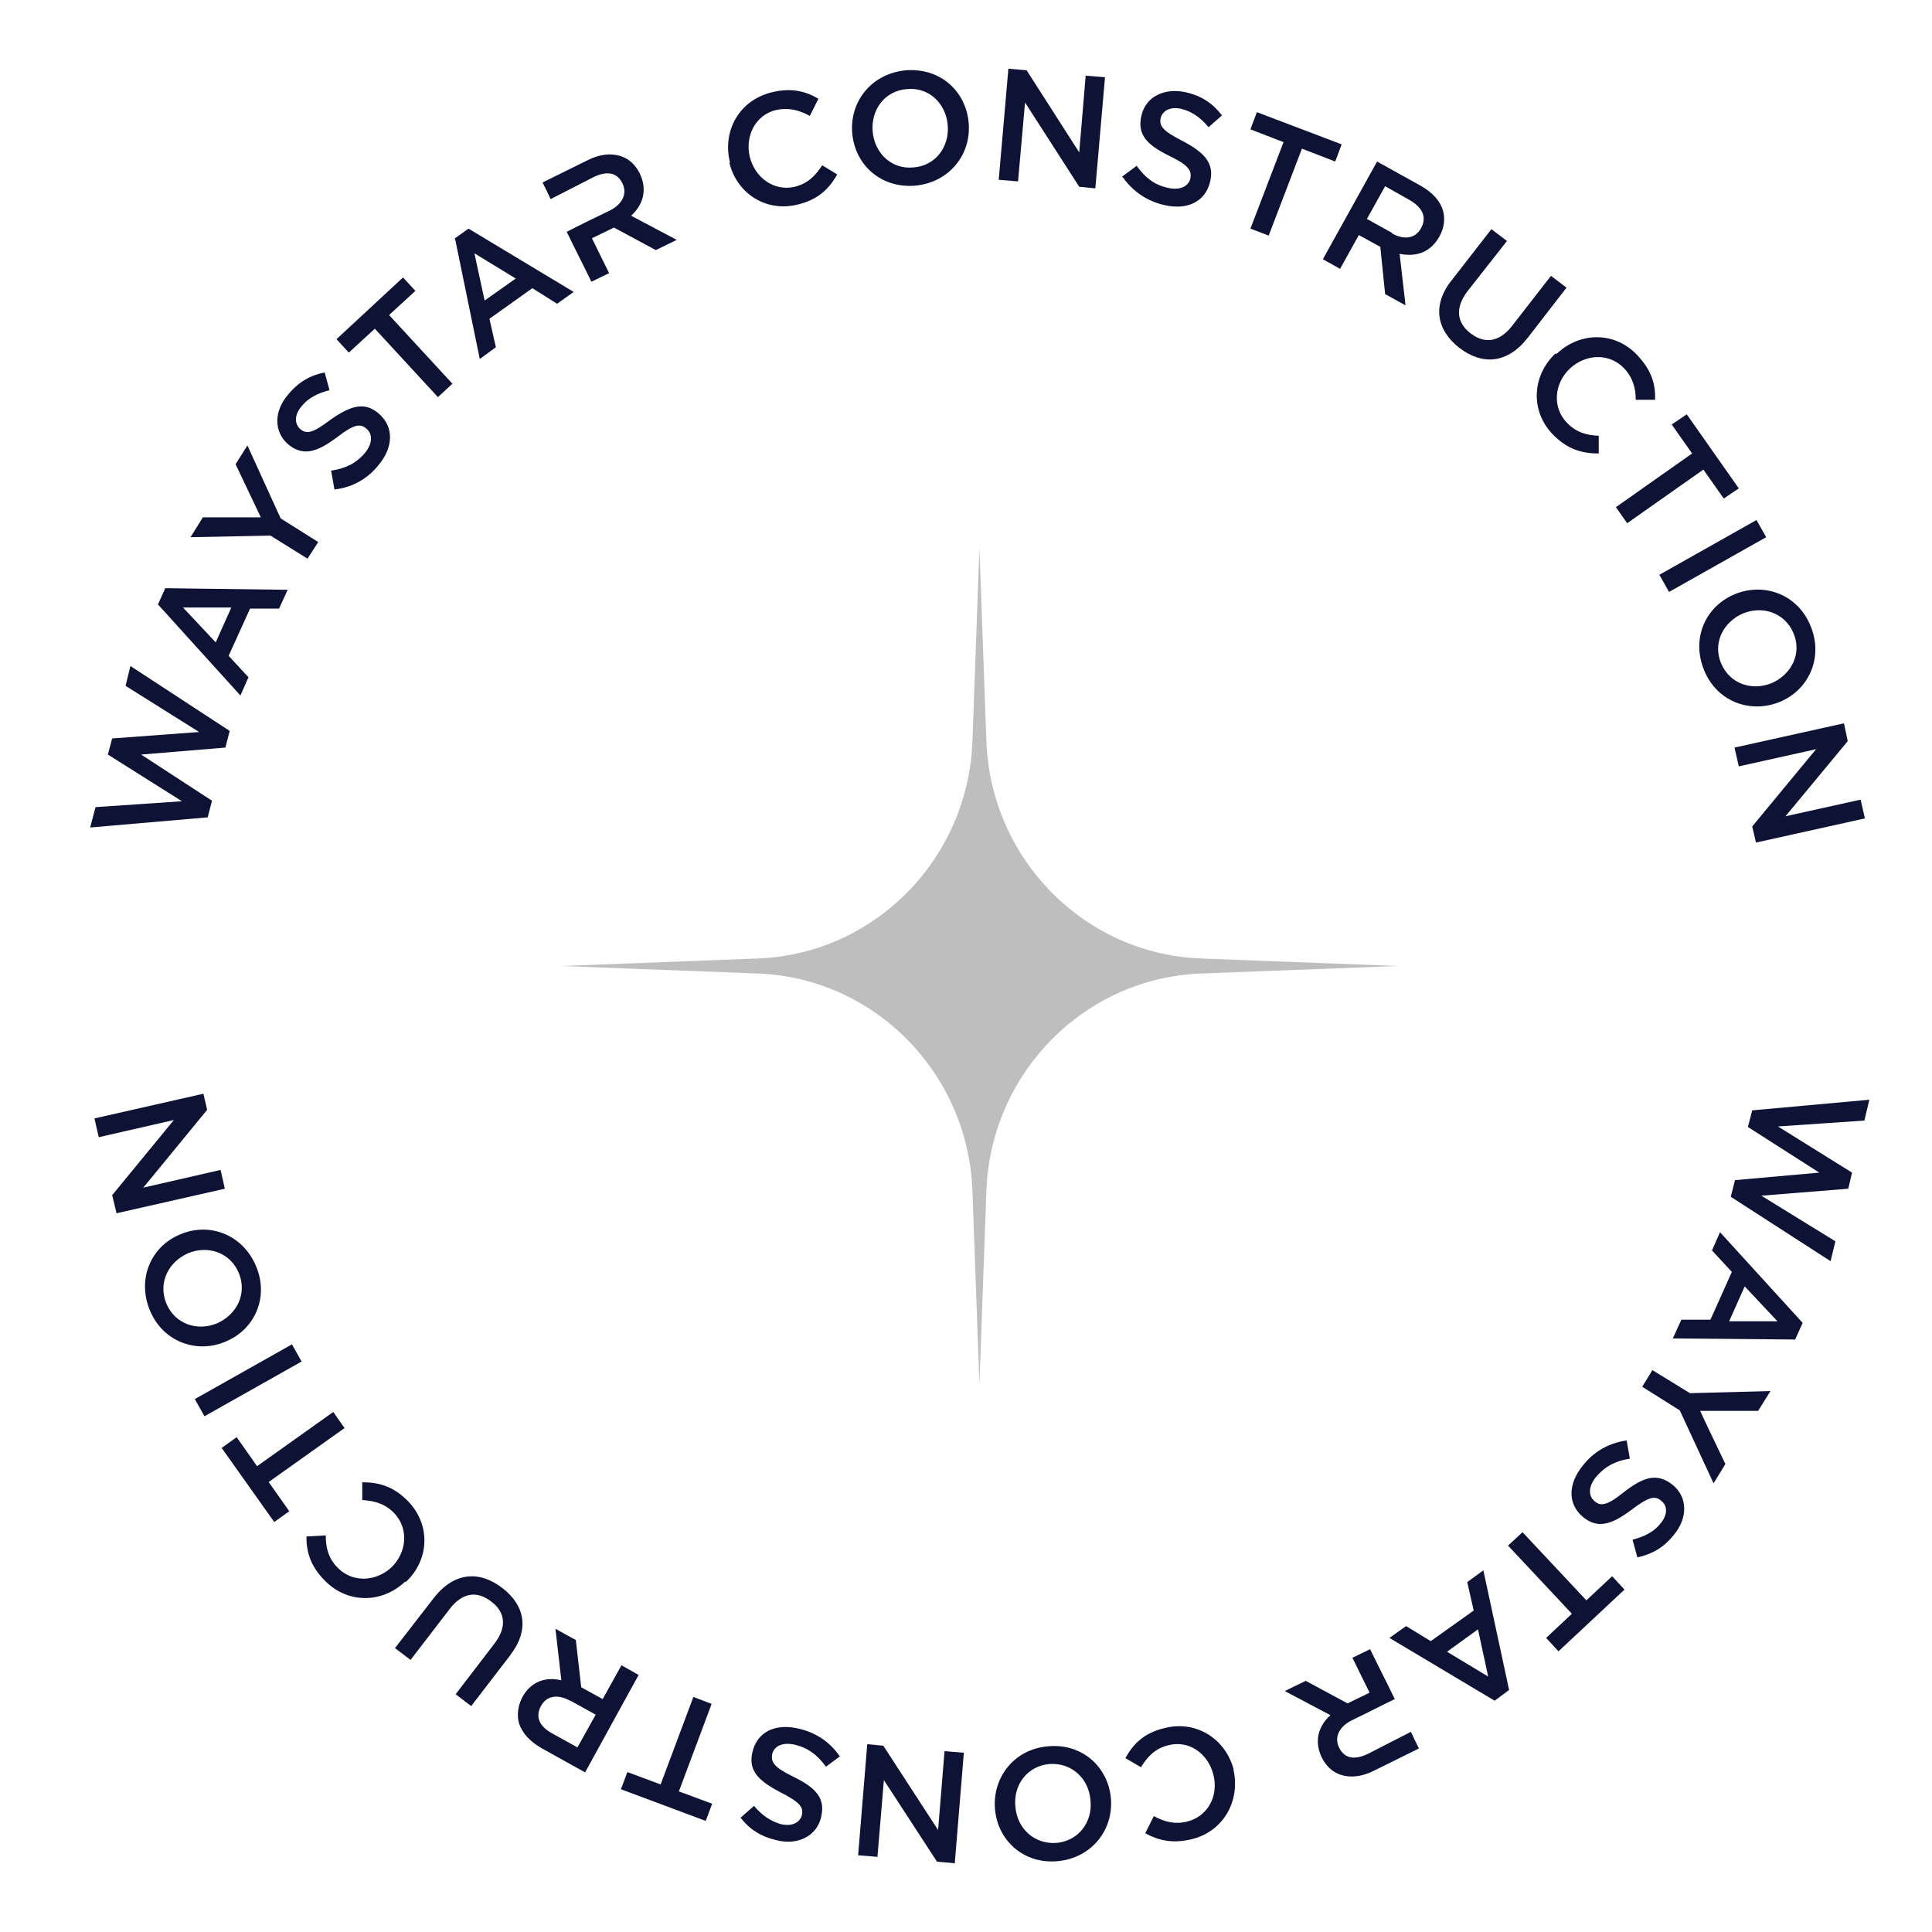 <?xml version="1.0" encoding="UTF-8"?> <svg xmlns="http://www.w3.org/2000/svg" id="Layer_1" version="1.1" viewBox="0 0 360 360"><defs><style> .st0 { fill: #0e1336; } .st1 { fill: #bfbebe; } </style></defs><path class="st0" d="M16.8,154.2l1-3.8,16.1-1.1-13.8-8.7.8-3,16.2-1.2-13.7-8.6.9-3.7,18.5,12.1-.8,3.1-15.7,1.3,13.2,8.6-.8,3.1-22,1.9h0Z"></path><path class="st0" d="M29.4,112.7l1.4-3.1,22.8.3-1.6,3.5h-5.4c0,0-4,8.8-4,8.8l3.7,4-1.5,3.4-15.3-16.9h-.1ZM43.1,113.2h-9c0,0,6.1,6.5,6.1,6.5l2.9-6.5Z"></path><path class="st0" d="M50.5,99.8l-15,.3,2.3-3.7h10.8l-4.7-9.9,2.2-3.5,6.2,13.6,7,4.4-2,3.1-6.9-4.3h.1Z"></path><path class="st0" d="M62.3,91.1l-.6-3.4c2.6-.4,4.6-1.3,6.3-3.3,1.4-1.7,1.5-3.5.3-4.5h0c-1.1-1-2.3-.9-5.4,1.5-3.6,2.7-6.3,3.8-9.2,1.4h0c-2.7-2.3-2.7-6.2,0-9.3,2-2.4,4.2-3.6,6.8-4.1l.9,3.3c-2.3.6-4,1.5-5.2,3-1.4,1.6-1.3,3.3-.3,4.2h0c1.2,1.1,2.4.8,5.7-1.7,3.7-2.6,6.3-3.4,8.9-1.2h0c3,2.5,2.8,6.4,0,9.7-2,2.5-4.8,4.1-8.1,4.5h-.1Z"></path><path class="st0" d="M69.9,61.2l-4.9,4.5-2.3-2.5,12.4-11.5,2.3,2.5-4.9,4.5,11.8,12.8-2.7,2.5-11.8-12.8h0Z"></path><path class="st0" d="M84.5,44.6l2.8-2,19.6,11.8-3.1,2.2-4.6-2.9-8,5.7,1.2,5.3-3,2.2-4.6-22.4h-.3ZM96.1,51.9l-7.7-4.7,1.9,8.8s5.8-4.1,5.8-4.1Z"></path><path class="st0" d="M117.6,40.2c2.2-2,3.1-4.8,1.6-7.9-.8-1.6-2-2.7-3.5-3.2-1.8-.6-4-.4-6.3.8l-8.3,4.1c.5,1,1,2,1.5,3.1,2.7-1.4,5.3-2.7,8-4.1,2.5-1.2,4.4-.9,5.4,1.2.9,1.9,0,3.8-2.3,5-2.7,1.3-5.4,2.6-8.1,4,1.5,3.1,3.1,6.2,4.6,9.3l3.3-1.6-3.2-6.5,4.1-2,7.8,4.2,3.9-1.9-8.5-4.5Z"></path><path class="st0" d="M136,30.2h0c-1.4-5.8,1.7-11.5,7.8-13,3.7-.9,6.3-.2,8.7,1.2l-1.6,3.2c-2-1.1-4-1.6-6.3-1.1-3.8.9-5.8,4.8-4.9,8.7h0c1,4,4.6,6.5,8.4,5.6,2.4-.6,3.8-2,5.1-4l2.8,1.7c-1.5,2.7-3.6,4.7-7.3,5.6-5.9,1.5-11.4-2-12.8-7.8h.1Z"></path><path class="st0" d="M158.8,24.8h0c-.5-5.9,3.6-11.1,10-11.7,6.4-.5,11.2,3.9,11.7,9.8h0c.5,5.9-3.6,11.1-10,11.7-6.4.5-11.2-3.9-11.7-9.8ZM176.6,23.4h0c-.3-4.1-3.5-7.2-7.6-6.8-4.1.3-6.7,3.8-6.4,7.8h0c.3,4.1,3.5,7.2,7.6,6.8,4.1-.3,6.7-3.8,6.4-7.8Z"></path><path class="st0" d="M187.9,12.8l3.4.3,9.8,15.3,1.2-14.3,3.6.3-1.8,20.7-3-.3-10.1-15.7-1.3,14.7-3.6-.3,1.8-20.7h0Z"></path><path class="st0" d="M209.1,32.9l2.7-2c1.6,2.2,3.2,3.5,5.8,4.1,2.2.5,3.8-.2,4.2-1.7h0c.3-1.5-.3-2.5-3.8-4.2-4.1-2-6.2-3.9-5.3-7.6h0c.8-3.5,4.3-5.2,8.3-4.3,3,.7,5,2.1,6.7,4.3l-2.5,2.2c-1.5-1.8-3.1-2.9-5-3.4-2.1-.5-3.5.3-3.9,1.6h0c-.4,1.6.4,2.5,4.1,4.4,4,2.1,5.9,4.1,5.1,7.5h0c-.9,3.9-4.4,5.4-8.6,4.4-3.1-.7-5.8-2.5-7.7-5.2h-.1Z"></path><path class="st0" d="M239.2,26.5l-6.2-2.4,1.2-3.2,15.8,6-1.2,3.2-6.2-2.4-6.2,16.2-3.4-1.3,6.2-16.2h0Z"></path><path class="st0" d="M256.6,30.1l8.1,4.5c2.3,1.3,3.7,2.9,4.2,4.7.4,1.5.2,3.2-.7,4.8h0c-1.7,3-4.4,3.8-7.4,3.2l1.1,9.6-3.8-2.1-.9-8.8-4-2.2-3.5,6.3-3.2-1.8,10.1-18.2h0ZM259.4,43.5c2.3,1.3,4.4.9,5.4-1h0c1.1-2,.3-3.8-2.1-5.2l-4.6-2.6-3.4,6.1,4.7,2.6h0Z"></path><path class="st0" d="M270.6,52.1l7.3-9.4,2.9,2.2-7.3,9.3c-2.4,3.1-2.1,5.9.5,7.9s5.3,1.7,7.7-1.3l7.3-9.4,2.9,2.2-7.2,9.3c-3.8,4.9-8.5,5.2-12.8,1.9-4.2-3.3-5.1-7.9-1.4-12.6h.1Z"></path><path class="st0" d="M290.1,65.9h0c4.3-4.1,10.9-4.2,15.1.4,2.6,2.8,3.3,5.4,3.2,8.2h-3.6c0-2.1-.5-4.1-2.2-5.9-2.7-2.8-7-2.7-10,0h0c-3,2.8-3.4,7.2-.7,10.1,1.7,1.8,3.6,2.4,6,2.5v3.3c-3.2,0-5.9-.8-8.6-3.6-4.2-4.4-3.8-10.9.5-15h.3Z"></path><path class="st0" d="M315.3,84.5l-3.8-5.4,2.8-1.9,9.7,13.8-2.8,1.9-3.8-5.4-14.2,10-2.1-3,14.2-10h0Z"></path><path class="st0" d="M327.3,96.9l1.8,3.2-18.1,10.2-1.8-3.2,18.1-10.2Z"></path><path class="st0" d="M323.3,110.7h0c5.4-2.2,11.7,0,14.1,6,2.4,5.9-.4,11.9-5.8,14.1h0c-5.4,2.2-11.7,0-14.1-6s.4-11.9,5.8-14.1ZM330.1,127.3h0c3.7-1.6,5.7-5.5,4.1-9.3s-5.7-5.2-9.4-3.7h0c-3.7,1.6-5.7,5.5-4.1,9.3s5.7,5.2,9.4,3.7Z"></path><path class="st0" d="M343.6,134.8l.7,3.3-11.6,14,14-3.1.8,3.5-20.3,4.5-.7-3,11.9-14.4-14.4,3.2-.8-3.5,20.3-4.5h.1Z"></path><path class="st0" d="M348.3,205l-.9,3.8-16.1,1.1,13.8,8.6-.7,3-16.2,1.3,13.8,8.5-.9,3.7-18.6-12,.8-3.1,15.7-1.4-13.3-8.5.8-3.1,22-2h-.2Z"></path><path class="st0" d="M335.9,246.5l-1.4,3.1-22.8-.2,1.6-3.5h5.4c0,.1,4-8.9,4-8.9l-3.7-4,1.5-3.4,15.4,16.9h0ZM322.2,246.2h9l-6.1-6.5-2.9,6.5Z"></path><path class="st0" d="M314.9,259.6l15-.4-2.3,3.7h-10.8c0,.1,4.7,9.9,4.7,9.9l-2.2,3.6-6.3-13.6-7-4.4,1.9-3.1,7,4.3h0Z"></path><path class="st0" d="M303.1,268.4l.6,3.4c-2.6.4-4.6,1.4-6.3,3.4-1.4,1.7-1.5,3.5-.3,4.5h0c1.1,1,2.3.9,5.4-1.6,3.6-2.8,6.2-3.8,9.2-1.4h0c2.8,2.3,2.8,6.2.2,9.3-1.9,2.4-4.1,3.6-6.8,4.2l-.9-3.3c2.3-.6,4-1.5,5.2-3,1.4-1.7,1.3-3.3.2-4.2h0c-1.2-1.1-2.4-.8-5.7,1.7-3.6,2.7-6.2,3.5-8.9,1.3h0c-3-2.5-2.8-6.3,0-9.7,2-2.5,4.7-4.1,8.1-4.6h0Z"></path><path class="st0" d="M295.6,298.2l4.8-4.5,2.3,2.5-12.3,11.5-2.3-2.5,4.8-4.5-11.9-12.7,2.7-2.5,11.9,12.7Z"></path><path class="st0" d="M281.2,314.9l-2.7,2-19.6-11.7,3.1-2.2,4.6,2.8,8-5.7-1.2-5.3,3-2.2,4.8,22.3h0ZM269.5,307.7l7.8,4.7-1.9-8.8-5.8,4.2h-.1Z"></path><path class="st0" d="M229.8,329.6h0c1.4,5.8-1.7,11.6-7.7,13.1-3.7.9-6.3.2-8.7-1.1l1.6-3.2c2,1.1,4,1.6,6.3,1,3.8-1,5.8-4.8,4.8-8.7h0c-1-4-4.6-6.5-8.4-5.5-2.4.6-3.8,2-5.1,4.1l-2.9-1.7c1.5-2.7,3.5-4.7,7.3-5.6,5.9-1.5,11.4,2,12.9,7.8v-.2Z"></path><path class="st0" d="M207,335.1h0c.5,5.9-3.6,11.1-9.9,11.7-6.4.6-11.2-3.9-11.7-9.7h0c-.5-5.9,3.6-11.2,9.9-11.7,6.4-.6,11.2,3.9,11.7,9.7ZM189.2,336.6h0c.3,4.1,3.5,7.1,7.7,6.8,4.1-.4,6.7-3.9,6.3-7.9h0c-.3-4.1-3.5-7.1-7.7-6.8-4.1.4-6.7,3.9-6.3,7.9Z"></path><path class="st0" d="M178,347.2l-3.4-.3-9.9-15.2-1.2,14.3-3.6-.3,1.7-20.7,3,.3,10.2,15.7,1.2-14.7,3.6.3-1.7,20.7h0Z"></path><path class="st0" d="M156.6,327.2l-2.7,2c-1.6-2.2-3.3-3.5-5.8-4.1-2.2-.5-3.8.2-4.2,1.7h0c-.3,1.5.3,2.5,3.8,4.2,4.1,2,6.2,3.9,5.3,7.6h0c-.8,3.5-4.3,5.3-8.3,4.3-3-.7-5.1-2.1-6.7-4.2l2.5-2.2c1.5,1.8,3.2,2.9,5,3.4,2.1.5,3.5-.3,3.9-1.6h0c.4-1.6-.4-2.5-4.1-4.4-4-2.1-5.9-4-5.1-7.4h0c.9-3.9,4.4-5.4,8.6-4.4,3.1.7,5.8,2.4,7.7,5.2h.1Z"></path><path class="st0" d="M126.5,333.8l6.2,2.3-1.2,3.2-15.8-5.9,1.2-3.2,6.2,2.3,6.1-16.3,3.4,1.3-6.1,16.3h0Z"></path><path class="st0" d="M109.1,330.3l-8.1-4.5c-2.3-1.3-3.7-2.9-4.3-4.7-.4-1.5-.2-3.2.6-4.8h0c1.6-3,4.4-3.9,7.3-3.2l-1.1-9.6,3.8,2.1,1,8.8,4,2.2,3.5-6.3,3.2,1.8-10,18.2h0ZM106.2,316.9c-2.3-1.3-4.4-.9-5.4,1h0c-1.1,2-.3,3.8,2.1,5.1l4.7,2.6,3.4-6.1-4.7-2.6h0Z"></path><path class="st0" d="M95.1,308.4l-7.3,9.5-2.9-2.2,7.2-9.4c2.4-3.1,2.1-5.9-.6-7.9-2.6-2-5.3-1.7-7.7,1.4l-7.3,9.5-2.9-2.2,7.2-9.3c3.8-4.9,8.5-5.2,12.8-1.9,4.3,3.3,5.1,7.9,1.4,12.6h.1Z"></path><path class="st0" d="M75.5,294.7h0c-4.3,4.1-10.8,4.2-15.1-.3-2.7-2.8-3.3-5.4-3.3-8.1l3.6-.2c0,2.3.5,4.3,2.2,6,2.7,2.8,7,2.7,10,0h0c2.9-2.8,3.3-7.2.6-10.1-1.7-1.8-3.6-2.3-6-2.5v-3.3c3.2,0,5.9.8,8.6,3.6,4.2,4.4,3.9,10.9-.5,15h0Z"></path><path class="st0" d="M50.1,276.2l3.8,5.4-2.8,2-9.8-13.8,2.8-2,3.8,5.4,14.2-10.1,2.1,3-14.2,10.1h.1Z"></path><path class="st0" d="M38.1,263.9l-1.8-3.2,18.1-10.2,1.8,3.2-18.1,10.2Z"></path><path class="st0" d="M42,250h0c-5.4,2.3-11.7,0-14.1-5.9s.3-11.9,5.7-14.1h0c5.4-2.3,11.6,0,14.1,5.9s-.3,11.9-5.7,14.1ZM35.1,233.5h0c-3.7,1.6-5.7,5.5-4.1,9.4,1.6,3.8,5.7,5.2,9.4,3.7h0c3.7-1.6,5.7-5.5,4.1-9.4-1.6-3.8-5.7-5.2-9.4-3.7Z"></path><path class="st0" d="M21.7,226l-.8-3.3,11.5-14-14,3.2-.8-3.5,20.3-4.6.7,3-11.9,14.5,14.4-3.3.8,3.5-20.3,4.6h0Z"></path><path class="st1" d="M182.5,102.1l1.3,36c.8,22,18.3,39.7,40,40.5l36.6,1.4-36.6,1.4c-21.7.8-39.2,18.5-40,40.5l-1.3,36-1.3-36c-.8-22-18.3-39.7-40-40.5l-36.6-1.4,36.6-1.4c21.7-.8,39.2-18.5,40-40.5l1.3-36h0Z"></path><path class="st0" d="M247.9,319.6c-2.2,2-3.1,4.8-1.6,7.9.8,1.6,2,2.7,3.5,3.2,1.8.6,4,.4,6.3-.8l8.3-4.1c-.5-1-1-2-1.5-3.1-2.7,1.4-5.3,2.7-8,4.1-2.5,1.2-4.4.9-5.4-1.2-.9-1.9,0-3.8,2.3-5,2.7-1.3,5.4-2.7,8.1-4-1.5-3.1-3.1-6.2-4.6-9.3l-3.3,1.6,3.2,6.5-4.1,2-7.8-4.2-3.9,1.9,8.5,4.5Z"></path></svg> 